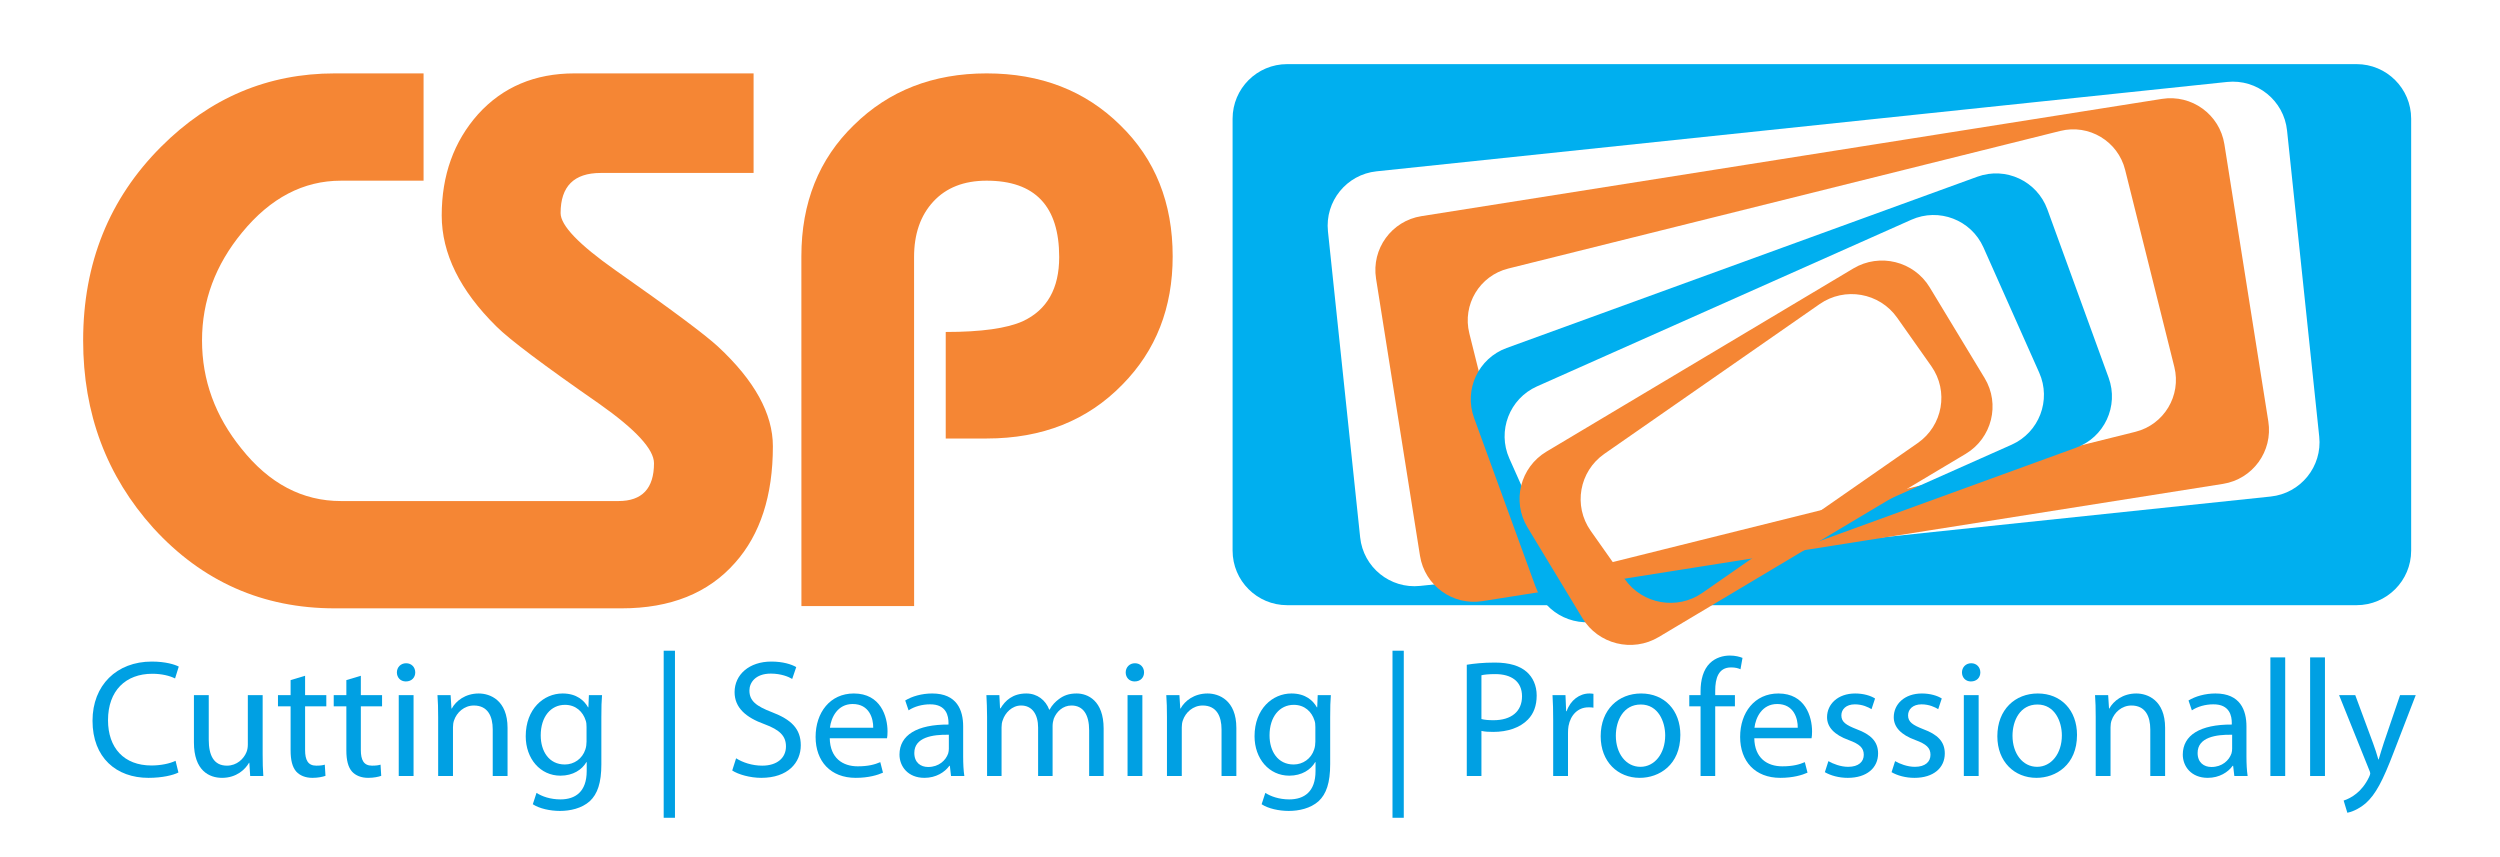 <?xml version="1.0" encoding="UTF-8"?>
<!DOCTYPE svg PUBLIC "-//W3C//DTD SVG 1.1//EN" "http://www.w3.org/Graphics/SVG/1.1/DTD/svg11.dtd">
<!-- Creator: CorelDRAW -->
<svg xmlns="http://www.w3.org/2000/svg" xml:space="preserve" width="350mm" height="120mm" version="1.1" style="shape-rendering:geometricPrecision; text-rendering:geometricPrecision; image-rendering:optimizeQuality; fill-rule:evenodd; clip-rule:evenodd"
viewBox="0 0 35000 12000"
 xmlns:xlink="http://www.w3.org/1999/xlink"
 xmlns:xodm="http://www.corel.com/coreldraw/odm/2003">
 <defs>
  <style type="text/css">
   <![CDATA[
    .fil3 {fill:#F58634}
    .fil0 {fill:#00A0E3;fill-rule:nonzero}
    .fil2 {fill:#F58634;fill-rule:nonzero}
    .fil1 {fill:#00AFEF;fill-rule:nonzero}
   ]]>
  </style>
 </defs>
 <g id="Katman_x0020_1">
  <path class="fil0" d="M2498.04 10815.04c-73.1,37.47 -226.38,74.86 -419.77,74.86 -448.07,0 -782.96,-280.7 -782.96,-799.92 0,-495.87 337.26,-828.01 830.12,-828.01 195.72,0 323.11,42.09 377.3,70.21l-51.86 166.05c-75.46,-37.47 -186.3,-65.51 -318.38,-65.51 -372.57,0 -620.19,236.22 -620.19,650.24 0,388.26 224.02,633.83 608.41,633.83 127.38,0 254.7,-25.71 337.25,-65.51l40.08 163.76z"/>
  <path class="fil0" d="M3677.07 10553.11c0,119.28 2.36,222.15 9.45,311.05l-183.97 0 -11.78 -184.75 -4.73 0c-51.89,91.22 -174.52,210.46 -377.3,210.46 -179.24,0 -393.84,-100.54 -393.84,-495.86l0 -661.88 207.54 0 0 624.48c0,215.2 68.37,362.59 254.71,362.59 139.1,0 235.79,-95.96 273.54,-189.48 11.78,-28.11 18.84,-65.51 18.84,-105.27l0 -692.32 207.54 0 0 820.98z"/>
  <path class="fil0" d="M4271.25 9460.77l0 271.36 297.14 0 0 156.7 -297.14 0 0 610.45c0,140.34 40.11,219.89 155.64,219.89 56.62,0 89.64,-4.69 120.26,-14.04l9.46 156.7c-40.08,14.01 -103.75,28.05 -183.94,28.05 -96.7,0 -174.52,-32.74 -224.05,-86.5 -56.62,-63.19 -80.19,-163.76 -80.19,-297.08l0 -617.47 -176.84 0 0 -156.7 176.84 0 0 -210.5 202.82 -60.86z"/>
  <path class="fil0" d="M5051.77 9460.77l0 271.36 297.14 0 0 156.7 -297.14 0 0 610.45c0,140.34 40.11,219.89 155.64,219.89 56.62,0 89.64,-4.69 120.26,-14.04l9.46 156.7c-40.08,14.01 -103.79,28.05 -183.94,28.05 -96.7,0 -174.52,-32.74 -224.05,-86.5 -56.62,-63.19 -80.19,-163.76 -80.19,-297.08l0 -617.47 -176.84 0 0 -156.7 176.84 0 0 -210.5 202.82 -60.86z"/>
  <path class="fil0" d="M5582.33 9732.12l207.51 0 0 1132.03 -207.51 0 0 -1132.03zm231.11 -318.07c0,70.14 -49.57,126.3 -132.08,126.3 -75.46,0 -124.99,-56.16 -124.99,-126.3 0,-70.23 51.89,-128.69 129.72,-128.69 75.45,0 127.35,56.16 127.35,128.69z"/>
  <path class="fil0" d="M6134.11 10038.54c0,-119.35 -2.36,-212.87 -9.49,-306.43l183.97 0 11.79 187.08 4.76 0c56.58,-105.2 188.63,-210.47 377.3,-210.47 158,0 403.26,93.52 403.26,481.83l0 673.63 -207.51 0 0 -652.54c0,-182.45 -68.4,-334.54 -264.16,-334.54 -134.41,0 -240.56,95.96 -278.27,210.58 -9.42,25.71 -14.15,60.78 -14.15,95.85l0 680.65 -207.5 0 0 -825.64z"/>
  <path class="fil0" d="M8211.61 10178.89c0,-35.17 -2.33,-65.51 -11.75,-91.23 -37.75,-121.64 -136.81,-219.89 -290.09,-219.89 -198.08,0 -339.62,166.06 -339.62,428.06 0,222.15 115.57,406.97 337.26,406.97 129.68,0 245.25,-79.55 287.69,-210.54 11.82,-35.07 16.51,-74.86 16.51,-109.93l0 -203.44zm207.5 519.22c0,262 -54.22,418.64 -162.7,519.21 -113.17,100.65 -273.54,135.72 -417.41,135.72 -136.77,0 -287.72,-32.77 -379.66,-93.56l51.86 -159.1c75.46,49.11 193.4,91.23 334.86,91.23 212.27,0 367.91,-109.93 367.91,-397.58l0 -123.97 -4.69 0c-61.35,105.2 -186.34,189.41 -363.22,189.41 -282.96,0 -485.78,-238.55 -485.78,-551.96 0,-383.61 252.35,-598.8 516.47,-598.8 198.09,0 304.2,100.57 356.13,194.13l4.69 0 7.06 -170.71 183.94 0c-7.09,79.48 -9.46,173.11 -9.46,308.72l0 657.26z"/>
  <polygon class="fil0" points="9449.55,11448.88 9291.55,11448.88 9291.55,9109.96 9449.55,9109.96 "/>
  <path class="fil0" d="M10305.5 10616.23c91.94,58.45 224.05,102.94 365.55,102.94 209.87,0 332.53,-109.96 332.53,-269.03 0,-144.96 -84.95,-231.53 -299.51,-311.05 -259.43,-93.52 -419.77,-229.23 -419.77,-449.05 0,-245.64 205.14,-428.09 514.07,-428.09 160.37,0 280.67,37.46 349,77.26l-56.55 166.05c-49.53,-30.41 -155.64,-74.83 -299.51,-74.83 -216.96,0 -299.51,128.59 -299.51,236.19 0,147.39 96.7,219.82 315.99,304.09 268.85,102.91 403.26,231.5 403.26,463.06 0,243.31 -179.21,456.11 -554.18,456.11 -153.28,0 -320.71,-46.78 -405.59,-102.87l54.22 -170.78z"/>
  <path class="fil0" d="M12225.01 10188.22c2.36,-128.66 -54.26,-332.14 -287.73,-332.14 -212.2,0 -301.84,189.48 -318.35,332.14l606.08 0zm-608.44 147.29c4.73,278.37 181.57,393.03 391.48,393.03 148.59,0 240.52,-25.76 315.98,-58.49l37.71 147.28c-73.09,32.77 -200.41,72.57 -382.02,72.57 -351.37,0 -561.27,-231.57 -561.27,-573.05 0,-341.49 202.85,-608.12 535.38,-608.12 374.96,0 471.62,322.79 471.62,530.93 0,42.12 -2.36,72.53 -7.09,95.85l-801.79 0z"/>
  <path class="fil0" d="M13283.79 10286.48c-226.38,-4.69 -483.45,35.06 -483.45,254.92 0,135.67 89.61,196.46 193.36,196.46 150.95,0 247.61,-93.52 280.63,-189.44 7.06,-23.43 9.46,-46.82 9.46,-65.52l0 -196.42zm200.45 306.35c0,98.25 4.69,194.17 16.47,271.32l-186.3 0 -16.48 -142.63 -7.09 0c-63.67,88.9 -186.3,168.35 -349.04,168.35 -231.1,0 -349,-161.33 -349,-325.09 0,-273.68 245.29,-423.36 686.22,-421.04l0 -23.35c0,-91.19 -25.89,-261.97 -259.39,-259.64 -108.45,0 -219.29,30.41 -299.48,84.17l-47.16 -137.94c94.33,-58.49 233.47,-98.25 377.29,-98.25 349.04,0 433.96,236.19 433.96,460.73l0 423.37z"/>
  <path class="fil0" d="M13819.04 10038.54c0,-119.35 -4.77,-212.87 -9.49,-306.43l181.61 0 9.41 184.79 7.13 0c63.64,-107.64 169.76,-208.18 360.79,-208.18 153.28,0 271.18,93.52 320.74,226.87l4.69 0c35.39,-65.51 82.55,-112.25 129.72,-147.32 68.4,-51.5 141.5,-79.55 249.98,-79.55 153.28,0 377.33,98.25 377.33,491.18l0 664.28 -202.85 0 0 -638.57c0,-219.81 -82.55,-348.51 -247.61,-348.51 -120.23,0 -209.87,86.58 -247.62,184.86 -9.42,30.34 -16.51,65.4 -16.51,102.87l0 699.35 -202.81 0 0 -678.36c0,-180.02 -80.18,-308.72 -238.19,-308.72 -127.32,0 -224.02,102.98 -257.04,205.85 -11.78,28.05 -16.47,65.51 -16.47,100.58l0 680.65 -202.81 0 0 -825.64z"/>
  <path class="fil0" d="M15785.69 9732.12l207.5 0 0 1132.03 -207.5 0 0 -1132.03zm231.1 -318.07c0,70.14 -49.56,126.3 -132.08,126.3 -75.45,0 -124.98,-56.16 -124.98,-126.3 0,-70.23 51.89,-128.69 129.71,-128.69 75.46,0 127.35,56.16 127.35,128.69z"/>
  <path class="fil0" d="M16337.47 10038.54c0,-119.35 -2.37,-212.87 -9.49,-306.43l183.97 0 11.78 187.08 4.77 0c56.58,-105.2 188.63,-210.47 377.29,-210.47 158.01,0 403.26,93.52 403.26,481.83l0 673.63 -207.5 0 0 -652.54c0,-182.45 -68.41,-334.54 -264.16,-334.54 -134.41,0 -240.56,95.96 -278.27,210.58 -9.42,25.71 -14.15,60.78 -14.15,95.85l0 680.65 -207.5 0 0 -825.64z"/>
  <path class="fil0" d="M18414.96 10178.89c0,-35.17 -2.4,-65.51 -11.82,-91.23 -37.67,-121.64 -136.7,-219.89 -290.02,-219.89 -198.12,0 -339.65,166.06 -339.65,428.06 0,222.15 115.57,406.97 337.26,406.97 129.75,0 245.32,-79.55 287.72,-210.54 11.82,-35.07 16.51,-74.86 16.51,-109.93l0 -203.44zm207.54 519.22c0,262 -54.22,418.64 -162.74,519.21 -113.13,100.65 -273.58,135.72 -417.4,135.72 -136.78,0 -287.73,-32.77 -379.63,-93.56l51.83 -159.1c75.45,49.11 193.39,91.23 334.92,91.23 212.16,0 367.88,-109.93 367.88,-397.58l0 -123.97 -4.8 0c-61.24,105.2 -186.3,189.41 -363.08,189.41 -283.03,0 -485.84,-238.55 -485.84,-551.96 0,-383.61 252.34,-598.8 516.5,-598.8 198.05,0 304.16,100.57 356.09,194.13l4.7 0 7.02 -170.71 183.97 0c-7.09,79.48 -9.42,173.11 -9.42,308.72l0 657.26z"/>
  <polygon class="fil0" points="19652.91,11448.88 19494.94,11448.88 19494.94,9109.96 19652.91,9109.96 "/>
  <path class="fil0" d="M20739.99 10066.58c44.8,11.74 101.35,16.37 169.79,16.37 247.65,0 398.53,-121.64 398.53,-334.47 0,-210.47 -150.88,-311.12 -375,-311.12 -89.57,0 -157.94,7.02 -193.32,16.37l0 612.85zm-205.21 -760.13c99.09,-16.37 228.77,-30.45 393.84,-30.45 202.85,0 351.37,46.82 445.66,131.02 84.99,74.83 139.21,189.48 139.21,329.75 0,142.73 -42.48,254.95 -122.66,336.83 -110.84,114.62 -285.33,173.11 -485.78,173.11 -61.31,0 -117.93,-2.4 -165.06,-14.04l0 631.5 -205.21 0 0 -1557.72z"/>
  <path class="fil0" d="M21744.51 10085.27c0,-133.32 -2.4,-247.86 -9.42,-353.13l181.57 0 9.42 224.5 7.06 0c51.89,-152.01 179.28,-247.93 318.38,-247.93 21.24,0 37.78,2.33 56.62,4.73l0 194.1c-21.24,-4.69 -42.51,-4.69 -70.77,-4.69 -146.19,0 -249.94,107.56 -278.27,261.97 -4.72,28.04 -7.05,63.18 -7.05,95.85l0 603.5 -207.54 0 0 -778.9z"/>
  <path class="fil0" d="M22621.73 10300.47c0,247.93 141.5,435.08 344.35,435.08 198.05,0 346.64,-184.82 346.64,-439.71 0,-191.8 -96.7,-432.71 -341.91,-432.71 -242.96,0 -349.08,224.54 -349.08,437.34zm903.19 -11.68c0,418.64 -294.75,601.1 -568.33,601.1 -306.6,0 -547.12,-224.55 -547.12,-582.4 0,-376.56 252.34,-598.77 566.03,-598.77 327.8,0 549.42,236.18 549.42,580.07z"/>
  <path class="fil0" d="M23807.85 10864.17l0 -975.33 -158.01 0 0 -156.7 158.01 0 0 -53.87c0,-159.03 37.67,-303.99 132.01,-395.22 77.85,-74.85 181.61,-105.3 278.3,-105.3 75.46,0 136.77,16.4 176.88,32.77l-28.36 159.04c-30.58,-13.97 -70.66,-25.72 -132.01,-25.72 -176.88,0 -221.68,152.01 -221.68,327.48l0 60.82 275.9 0 0 156.7 -275.9 0 0 975.33 -205.14 0z"/>
  <path class="fil0" d="M25168.52 10188.22c2.33,-128.66 -54.22,-332.14 -287.72,-332.14 -212.27,0 -301.84,189.48 -318.39,332.14l606.11 0zm-608.44 147.29c4.73,278.37 181.61,393.03 391.48,393.03 148.52,0 240.53,-25.76 315.99,-58.49l37.74 147.28c-73.13,32.77 -200.41,72.57 -382.02,72.57 -351.44,0 -561.31,-231.57 -561.31,-573.05 0,-341.49 202.85,-608.12 535.38,-608.12 374.9,0 471.63,322.79 471.63,530.93 0,42.12 -2.4,72.53 -7.13,95.85l-801.76 0z"/>
  <path class="fil0" d="M25597.59 10656c63.75,37.39 172.16,79.55 275.98,79.55 148.55,0 219.29,-72.53 219.29,-168.45 0,-98.25 -58.92,-149.69 -209.87,-205.78 -207.54,-74.86 -304.24,-184.82 -304.24,-320.46 0,-182.46 150.92,-332.14 393.84,-332.14 115.57,0 216.96,30.44 278.31,70.2l-49.6 149.69c-44.8,-28.12 -127.28,-67.88 -233.4,-67.88 -122.66,0 -188.73,70.2 -188.73,154.38 0,93.55 66.07,135.68 214.66,194.13 195.72,72.53 299.47,170.78 299.47,339.16 0,201.12 -157.94,341.49 -424.53,341.49 -124.95,0 -240.52,-32.74 -320.67,-79.48l49.49 -154.41z"/>
  <path class="fil0" d="M26531.44 10656c63.71,37.39 172.15,79.55 275.97,79.55 148.56,0 219.29,-72.53 219.29,-168.45 0,-98.25 -58.91,-149.69 -209.87,-205.78 -207.54,-74.86 -304.23,-184.82 -304.23,-320.46 0,-182.46 150.92,-332.14 393.84,-332.14 115.57,0 216.96,30.44 278.3,70.2l-49.6 149.69c-44.8,-28.12 -127.28,-67.88 -233.39,-67.88 -122.66,0 -188.74,70.2 -188.74,154.38 0,93.55 66.08,135.68 214.67,194.13 195.72,72.53 299.47,170.78 299.47,339.16 0,201.12 -157.98,341.49 -424.53,341.49 -124.96,0 -240.53,-32.74 -320.68,-79.48l49.5 -154.41z"/>
  <path class="fil0" d="M27493.54 9732.12l207.54 0 0 1132.03 -207.54 0 0 -1132.03zm231.1 -318.07c0,70.14 -49.49,126.3 -132.08,126.3 -75.46,0 -124.99,-56.16 -124.99,-126.3 0,-70.23 51.93,-128.69 129.72,-128.69 75.46,0 127.35,56.16 127.35,128.69z"/>
  <path class="fil0" d="M28175.04 10300.47c0,247.93 141.53,435.08 344.34,435.08 198.05,0 346.68,-184.82 346.68,-439.71 0,-191.8 -96.73,-432.71 -341.95,-432.71 -242.92,0 -349.07,224.54 -349.07,437.34zm903.18 -11.68c0,418.64 -294.75,601.1 -568.36,601.1 -306.56,0 -547.09,-224.55 -547.09,-582.4 0,-376.56 252.34,-598.77 566.03,-598.77 327.8,0 549.42,236.18 549.42,580.07z"/>
  <path class="fil0" d="M29339.89 10038.54c0,-119.35 -2.36,-212.87 -9.42,-306.43l183.91 0 11.81 187.08 4.73 0c56.66,-105.2 188.63,-210.47 377.33,-210.47 157.94,0 403.26,93.52 403.26,481.83l0 673.63 -207.54 0 0 -652.54c0,-182.45 -68.33,-334.54 -264.16,-334.54 -134.4,0 -240.52,95.96 -278.23,210.58 -9.39,25.71 -14.11,60.78 -14.11,95.85l0 680.65 -207.58 0 0 -825.64z"/>
  <path class="fil0" d="M31249.99 10286.48c-226.37,-4.69 -483.44,35.06 -483.44,254.92 0,135.67 89.67,196.46 193.39,196.46 150.95,0 247.65,-93.52 280.63,-189.44 7.13,-23.43 9.42,-46.82 9.42,-65.52l0 -196.42zm200.45 306.35c0,98.25 4.69,194.17 16.51,271.32l-186.3 0 -16.55 -142.63 -7.02 0c-63.64,88.9 -186.26,168.35 -349,168.35 -231.14,0 -349,-161.33 -349,-325.09 0,-273.68 245.25,-423.36 686.19,-421.04l0 -23.35c0,-91.19 -25.93,-261.97 -259.33,-259.64 -108.55,0 -219.39,30.41 -299.58,84.17l-47.1 -137.94c94.3,-58.49 233.44,-98.25 377.34,-98.25 348.93,0 433.84,236.19 433.84,460.73l0 423.37z"/>
  <polygon class="fil0" points="31785.29,9203.48 31992.83,9203.48 31992.83,10864.18 31785.29,10864.18 "/>
  <polygon class="fil0" points="32341.69,9203.48 32549.27,9203.48 32549.27,10864.18 32341.69,10864.18 "/>
  <path class="fil0" d="M32973.71 9732.13l247.65 668.9c28.22,74.86 56.52,163.76 75.43,231.56l4.72 0c21.17,-67.8 44.81,-154.34 73.06,-236.18l226.38 -664.28 219.32 0 -311.29 806.94c-148.52,388.27 -249.94,584.69 -391.48,708.66 -103.71,86.61 -202.81,121.67 -254.67,131.02l-51.85 -170.81c51.85,-16.34 120.26,-49.11 181.57,-100.54 56.62,-44.42 124.95,-123.97 174.48,-229.17 9.42,-21.1 16.51,-37.46 16.51,-49.14 0,-11.75 -4.69,-28.12 -16.51,-53.83l-419.73 -1043.13 226.41 0z"/>
  <path class="fil1" d="M17256.28 1661.92c0,-422.17 342.01,-764.15 764.15,-764.15l14971.5 0c421.89,0 764.29,341.98 764.29,764.15l0 6046.68c0,421.89 -342.4,764.01 -764.29,764.01l-14971.5 0c-422.14,0 -764.15,-342.12 -764.15,-764.01l0 -6046.68zm1335.01 1576.46l450.82 4284.31c43.92,419.73 420.09,724.29 839.89,680.01l11907.27 -1251.19c419.77,-44.06 724.47,-420.06 679.84,-839.83l-450.42 -4284.34c-43.85,-419.74 -419.7,-724.18 -839.47,-679.91l-11907.67 1251.16c-419.7,44.06 -724.11,420.06 -680.26,839.79z"/>
  <path class="fil2" d="M19264.54 3900.1c-65.9,-416.6 218.26,-808.11 635.21,-874.01l10367.44 -1641.61c416.94,-65.9 808.1,218.4 874.36,635.14l614.99 3880.48c66.15,416.99 -218.37,808.32 -635.14,874.36l-10367.25 1641.51c-416.81,65.97 -808.29,-218.44 -874.22,-635.24l-615.39 -3880.63zm1306.06 766.94l688.3 2759.39c100.33,401.22 506.84,645.13 907.8,545.18l7728.91 -1926.3c400.79,-100.02 644.94,-506.35 545.14,-907.63l-688.87 -2759.15c-99.69,-401.21 -506.2,-645.47 -907.76,-545.39l-7728.13 1926.48c-401.71,99.84 -645.65,506.17 -545.39,907.42z"/>
  <path class="fil1" d="M20636.95 5850.78c-144.36,-396.56 59.86,-834.74 456.67,-979.06l6589.57 -2397.8c396.77,-144.36 834.74,60.29 979.63,456.64l858.34 2358.46c144.22,396.34 -59.97,834.7 -456.07,978.85l-5460.79 1987.2 4558 -2029c385.51,-171.49 558.37,-623.15 386.82,-1008.6l-780.91 -1753.87c-172.09,-385.58 -623.26,-558.8 -1008.84,-387.31l-5241.79 2333.17c-384.88,171.48 -558.44,623.11 -387.06,1008.52l781.61 1753.69c123.44,277.21 391.3,444.5 675.08,453.18l-111.69 40.78c-396.77,144.36 -835.27,-60.11 -979.63,-456.67l-858.94 -2358.18z"/>
  <path class="fil2" d="M5929.99 1027.47l0 1502.17 -1156.34 0c-526.09,0 -986.96,241.26 -1383.38,723.97 -374.72,454.02 -561.9,958.14 -561.9,1513.13 0,554.67 183.65,1059.11 551.07,1513.03 389.04,490.01 853.79,734.91 1394.21,734.91l1431.72 0 311.36 0 2142.17 0c331.22,0 497.1,-176.46 497.1,-529.63 0,-194.49 -255.9,-471.98 -767.26,-832.31 -778.12,-540.17 -1257.05,-900.46 -1437.21,-1080.56 -511.99,-504.43 -767.47,-1023.19 -767.47,-1556.21 0,-561.93 169.19,-1033.99 508.07,-1415.87 345.69,-381.77 795.73,-572.63 1350.54,-572.63l2507.58 0 0 1393.93 -2139.84 0c-374.76,0 -561.94,187.36 -561.94,562.15 0,172.9 255.51,439.28 767.25,799.75 770.79,540.35 1249.89,896.94 1437.43,1069.94 511.42,475.3 767.26,940.01 767.26,1394.11 0,691.62 -176.5,1235.46 -529.56,1631.88 -374.72,425.06 -904.34,637.61 -1588.73,637.61l-2185.39 0 -311.36 0 -1518.25 0c-1008.52,0 -1855.3,-374.51 -2539.72,-1123.99 -655.43,-727.71 -983.4,-1602.91 -983.4,-2626.11 0,-1080.7 363.99,-1985.01 1091.63,-2712.58 684.21,-684.7 1494.76,-1026.69 2431.49,-1026.69l1242.87 0z"/>
  <path class="fil3" d="M12797.7 8484.49l-1577.76 0 -0.74 -4895.71c0,-749.55 245.07,-1361.87 734.8,-1837.23 489.9,-482.85 1109.7,-724.08 1858.96,-724.08 756.46,0 1379.71,241.23 1869.62,724.08 489.72,475.36 734.94,1087.68 734.94,1837.23 0,720.37 -234,1318.26 -702.63,1793.98 -489.69,504.12 -1123.81,756.32 -1901.93,756.32l-572.73 0 0 -1491.41c497.02,0 857.1,-50.34 1080.62,-151.09 338.57,-158.61 507.93,-457.76 507.93,-897.18 0,-713.25 -338.52,-1069.87 -1015.82,-1069.87 -316.9,0 -565.57,97.26 -745.77,291.92 -180.24,194.38 -270.23,453.71 -270.23,777.95l0.74 4885.09z"/>
  <path class="fil2" d="M21385.12 7383.81c-221.69,-366.43 -102.52,-841.73 266.31,-1061.86l4295.67 -2563.74c368.9,-219.99 847.19,-101.46 1068.95,265.08l768.39 1269.5c221.68,366.43 102.27,841.94 -265.86,1061.93l-4296.37 2563.64c-368.83,220.27 -847.02,101.56 -1068.71,-264.87l-768.38 -1269.68zm884.62 47.73l478.37 678.04c246.84,350.49 732.93,435.54 1084.93,190.71l3014.17 -2096.7c352.88,-245.11 437.94,-727.57 190.99,-1077.77l-478.26 -678.07c-246.69,-350.31 -732.79,-435.58 -1084.93,-190.5l-3013.99 2096.56c-352.14,244.97 -437.9,727.46 -191.28,1077.73z"/>
 </g>
</svg>
